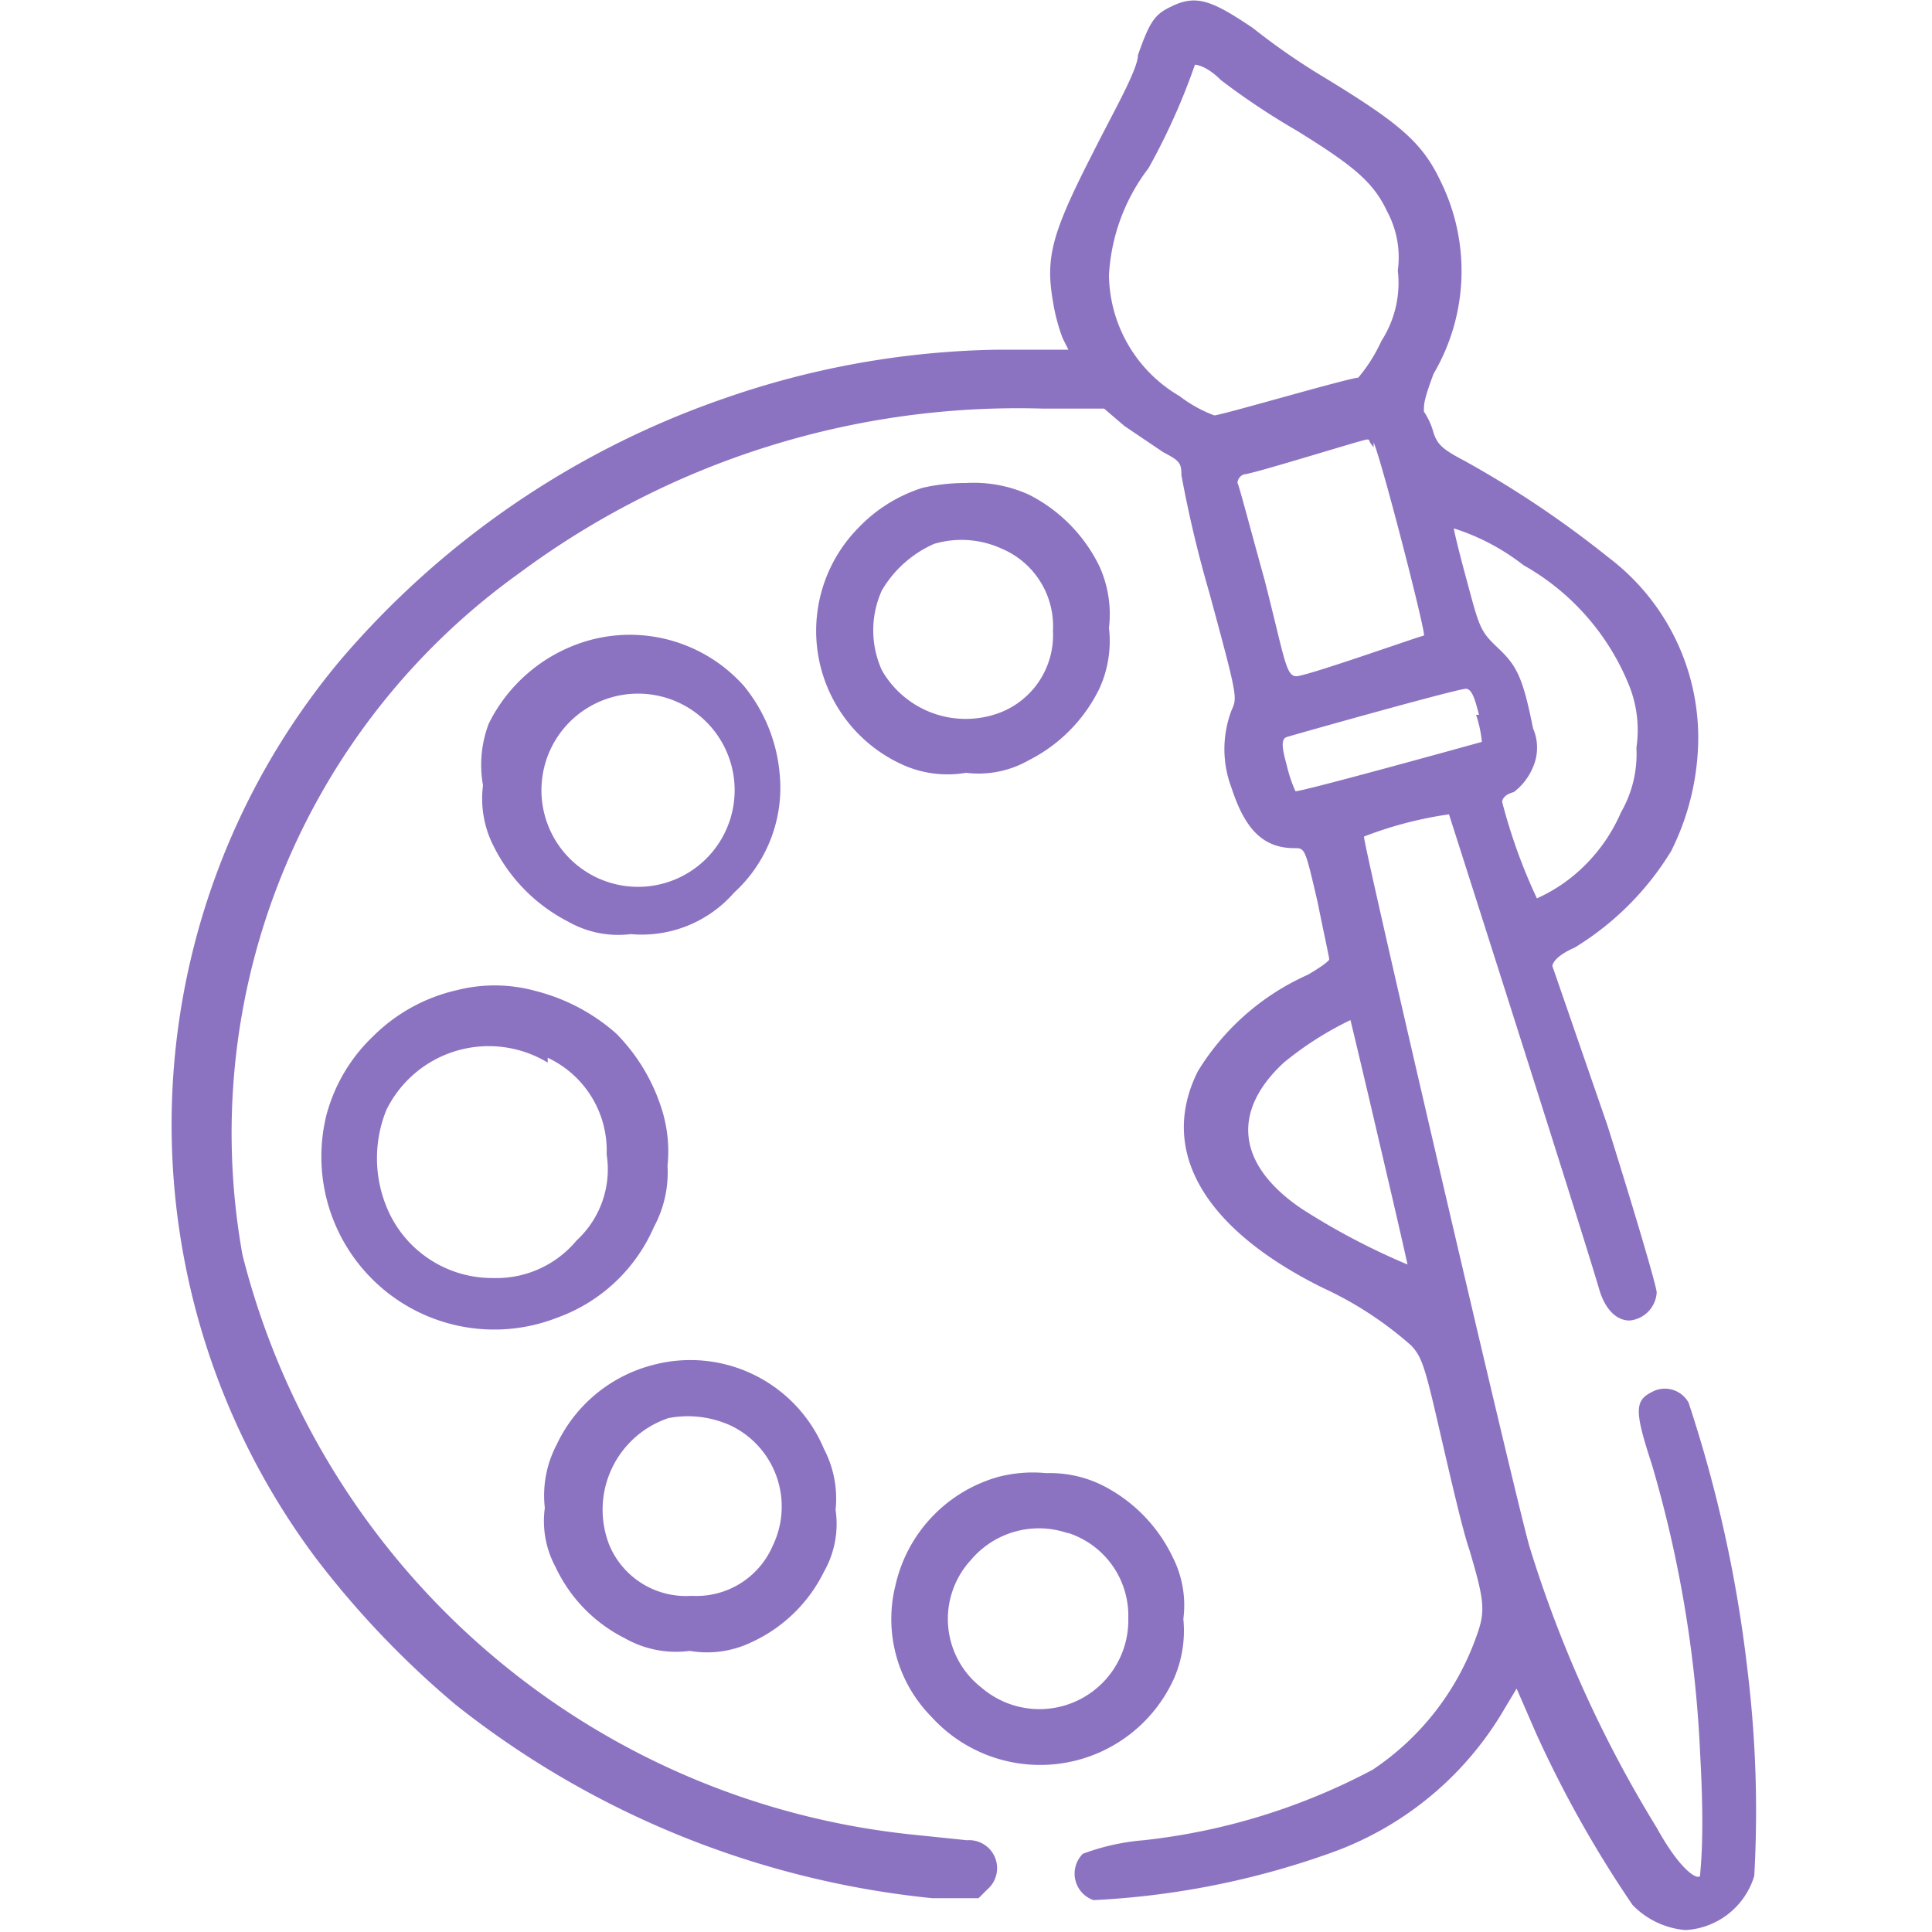 <svg id="Слой_1" data-name="Слой 1" xmlns="http://www.w3.org/2000/svg" viewBox="0 0 20 20"><defs><style>.cls-1{fill:#8c73c1;}</style></defs><title>ico-master-klassii-new-2022</title><path class="cls-1" d="M12.12.07c-.17.08-.22.16-.34.5,0,.15-.26.6-.46,1-.43.84-.5,1.09-.42,1.55A1.94,1.94,0,0,0,11,3.5l.06.12-.73,0a9,9,0,0,0-2.82.5,9.14,9.14,0,0,0-4,2.73,7.49,7.49,0,0,0-.24,9.28,9.53,9.53,0,0,0,1.45,1.52,9.47,9.47,0,0,0,4.93,2l.48,0,.09-.09a.29.29,0,0,0-.21-.51l-.58-.06a8,8,0,0,1-6.92-6A7.13,7.13,0,0,1,5.38,5.93a8.66,8.66,0,0,1,5.42-1.7h.63l.21.18.4.27c.17.09.19.11.19.24a12.49,12.49,0,0,0,.29,1.22c.29,1.07.29,1.08.23,1.21a1.13,1.13,0,0,0,0,.81c.14.43.33.62.65.62.11,0,.11,0,.24.56.06.3.12.57.12.59s-.1.09-.22.16a2.55,2.55,0,0,0-1.14,1c-.41.82.06,1.63,1.29,2.24a3.73,3.73,0,0,1,.92.6c.11.12.14.21.3.91.1.43.23,1,.3,1.2.16.54.17.64.07.91a2.77,2.77,0,0,1-1.07,1.37,6.57,6.57,0,0,1-2.37.73,2.34,2.34,0,0,0-.63.14.29.29,0,0,0,.11.48,8.51,8.51,0,0,0,2.46-.49,3.4,3.4,0,0,0,1.8-1.5l.12-.2.2.46a11.83,11.83,0,0,0,1,1.78.86.86,0,0,0,.55.26.79.79,0,0,0,.71-.56,12,12,0,0,0-.07-2.13,13.79,13.79,0,0,0-.61-2.77.28.28,0,0,0-.38-.11c-.18.09-.18.2,0,.75a12.55,12.55,0,0,1,.5,3c.05.89,0,1.19,0,1.25s-.18,0-.45-.49A12.66,12.66,0,0,1,15.83,16c-.17-.61-1.73-7.31-1.71-7.34A4,4,0,0,1,15,8.43s1.34,4.19,1.55,4.9c.06.22.18.34.32.34a.31.31,0,0,0,.28-.29c0-.06-.23-.84-.51-1.73L16.07,10s0-.09.23-.19a3,3,0,0,0,1-1,2.64,2.64,0,0,0,.28-1.15,2.34,2.34,0,0,0-.93-1.89,10.55,10.55,0,0,0-1.49-1c-.23-.12-.28-.17-.32-.29a.76.76,0,0,0-.1-.22c0-.08,0-.12.1-.39a2.1,2.1,0,0,0,.07-2c-.19-.4-.43-.6-1.22-1.08a6.83,6.83,0,0,1-.72-.5C12.54,0,12.38-.06,12.12.07Zm1.3,1.28c.6.37.8.54.94.84a1,1,0,0,1,.11.61,1.11,1.11,0,0,1-.17.73,1.65,1.65,0,0,1-.24.38c-.09,0-1.42.39-1.49.39a1.38,1.38,0,0,1-.36-.2,1.47,1.47,0,0,1-.73-1.25,2,2,0,0,1,.41-1.11A6.75,6.75,0,0,0,12.37.67s.11,0,.27.16a7.47,7.47,0,0,0,.78.52Zm.8,3.23c.09.21.55,2,.52,2S13.53,7,13.42,7s-.12-.18-.33-1c-.15-.54-.27-1-.28-1a.1.1,0,0,1,.07-.09c.08,0,1.23-.36,1.27-.36s0,0,.07.08Zm1.55,1.27a2.5,2.5,0,0,1,1.1,1.26,1.24,1.24,0,0,1,.07.63,1.21,1.21,0,0,1-.16.67,1.73,1.73,0,0,1-.3.47,1.68,1.68,0,0,1-.57.42,5.72,5.72,0,0,1-.36-1s0-.07.12-.1a.62.62,0,0,0,.2-.26.5.5,0,0,0,0-.4c-.1-.5-.16-.64-.35-.82s-.2-.2-.33-.69c-.08-.29-.14-.54-.14-.56A2.3,2.3,0,0,1,15.77,5.85ZM15.28,7.4a1.19,1.19,0,0,1,.06.28s-1.91.53-1.93.51a1.47,1.47,0,0,1-.09-.27c-.05-.18-.06-.27,0-.29s1.8-.51,1.86-.5.09.11.13.27Zm-1,4.43c.16.68.29,1.25.29,1.26a7.16,7.16,0,0,1-1.1-.58c-.66-.45-.73-1-.18-1.51a3.43,3.43,0,0,1,.69-.44s.14.58.3,1.27Z"/><path class="cls-1" d="M9.55,5.05a1.57,1.57,0,0,0-.66.41,1.52,1.52,0,0,0,.44,2.45A1.13,1.13,0,0,0,10,8a1.05,1.05,0,0,0,.65-.13,1.63,1.63,0,0,0,.73-.74,1.18,1.18,0,0,0,.1-.63,1.2,1.2,0,0,0-.1-.64,1.63,1.63,0,0,0-.73-.74A1.39,1.39,0,0,0,10,5,2,2,0,0,0,9.55,5.05Zm.82.63a.87.87,0,0,1,.53.85.86.86,0,0,1-.53.84,1,1,0,0,1-1.24-.43,1,1,0,0,1,0-.83,1.18,1.18,0,0,1,.54-.48A1,1,0,0,1,10.37,5.68Z"/><path class="cls-1" d="M6.06,6.64a1.66,1.66,0,0,0-1,.85A1.2,1.2,0,0,0,5,8.13a1.08,1.08,0,0,0,.11.63,1.76,1.76,0,0,0,.77.78,1.05,1.05,0,0,0,.65.13A1.27,1.27,0,0,0,7.6,9.24,1.47,1.47,0,0,0,8.07,8,1.66,1.66,0,0,0,7.7,7.1,1.58,1.58,0,0,0,6.06,6.64Zm1,.65a1,1,0,1,1-.91,0,1,1,0,0,1,.91,0Z"/><path class="cls-1" d="M4.73,10.25a1.79,1.79,0,0,0-.87.48,1.74,1.74,0,0,0-.48.81,1.79,1.79,0,0,0,2.39,2.1,1.73,1.73,0,0,0,1-.94,1.18,1.18,0,0,0,.14-.63,1.45,1.45,0,0,0-.07-.62,1.94,1.94,0,0,0-.46-.75,2,2,0,0,0-.83-.44A1.59,1.59,0,0,0,4.73,10.25Zm.94.7a1.06,1.06,0,0,1,.61,1,1,1,0,0,1-.31.89,1.08,1.08,0,0,1-.87.39A1.18,1.18,0,0,1,4,12.49a1.33,1.33,0,0,1,0-1A1.18,1.18,0,0,1,5.67,11Z"/><path class="cls-1" d="M6.76,14.13a1.52,1.52,0,0,0-1,.83,1.13,1.13,0,0,0-.12.65,1,1,0,0,0,.11.61,1.57,1.57,0,0,0,.72.74,1.07,1.07,0,0,0,.67.13A1.06,1.06,0,0,0,7.78,17a1.56,1.56,0,0,0,.75-.73,1,1,0,0,0,.12-.64A1.11,1.11,0,0,0,8.53,15,1.5,1.5,0,0,0,6.76,14.13Zm.81.63A.93.93,0,0,1,8,16a.86.86,0,0,1-.84.52A.86.86,0,0,1,6.31,16a1,1,0,0,1,.61-1.32A1.07,1.07,0,0,1,7.57,14.76Z"/><path class="cls-1" d="M10.33,15.29a1.51,1.51,0,0,0-1.06,1.12,1.44,1.44,0,0,0,.37,1.36,1.52,1.52,0,0,0,2.52-.41,1.24,1.24,0,0,0,.09-.6,1.1,1.1,0,0,0-.11-.64,1.61,1.61,0,0,0-.72-.74,1.22,1.22,0,0,0-.59-.13A1.41,1.41,0,0,0,10.33,15.29Zm.73.58a.9.9,0,0,1,.62.88.92.92,0,0,1-1.52.72.9.9,0,0,1-.11-1.32.92.92,0,0,1,1-.28Z"/></svg>